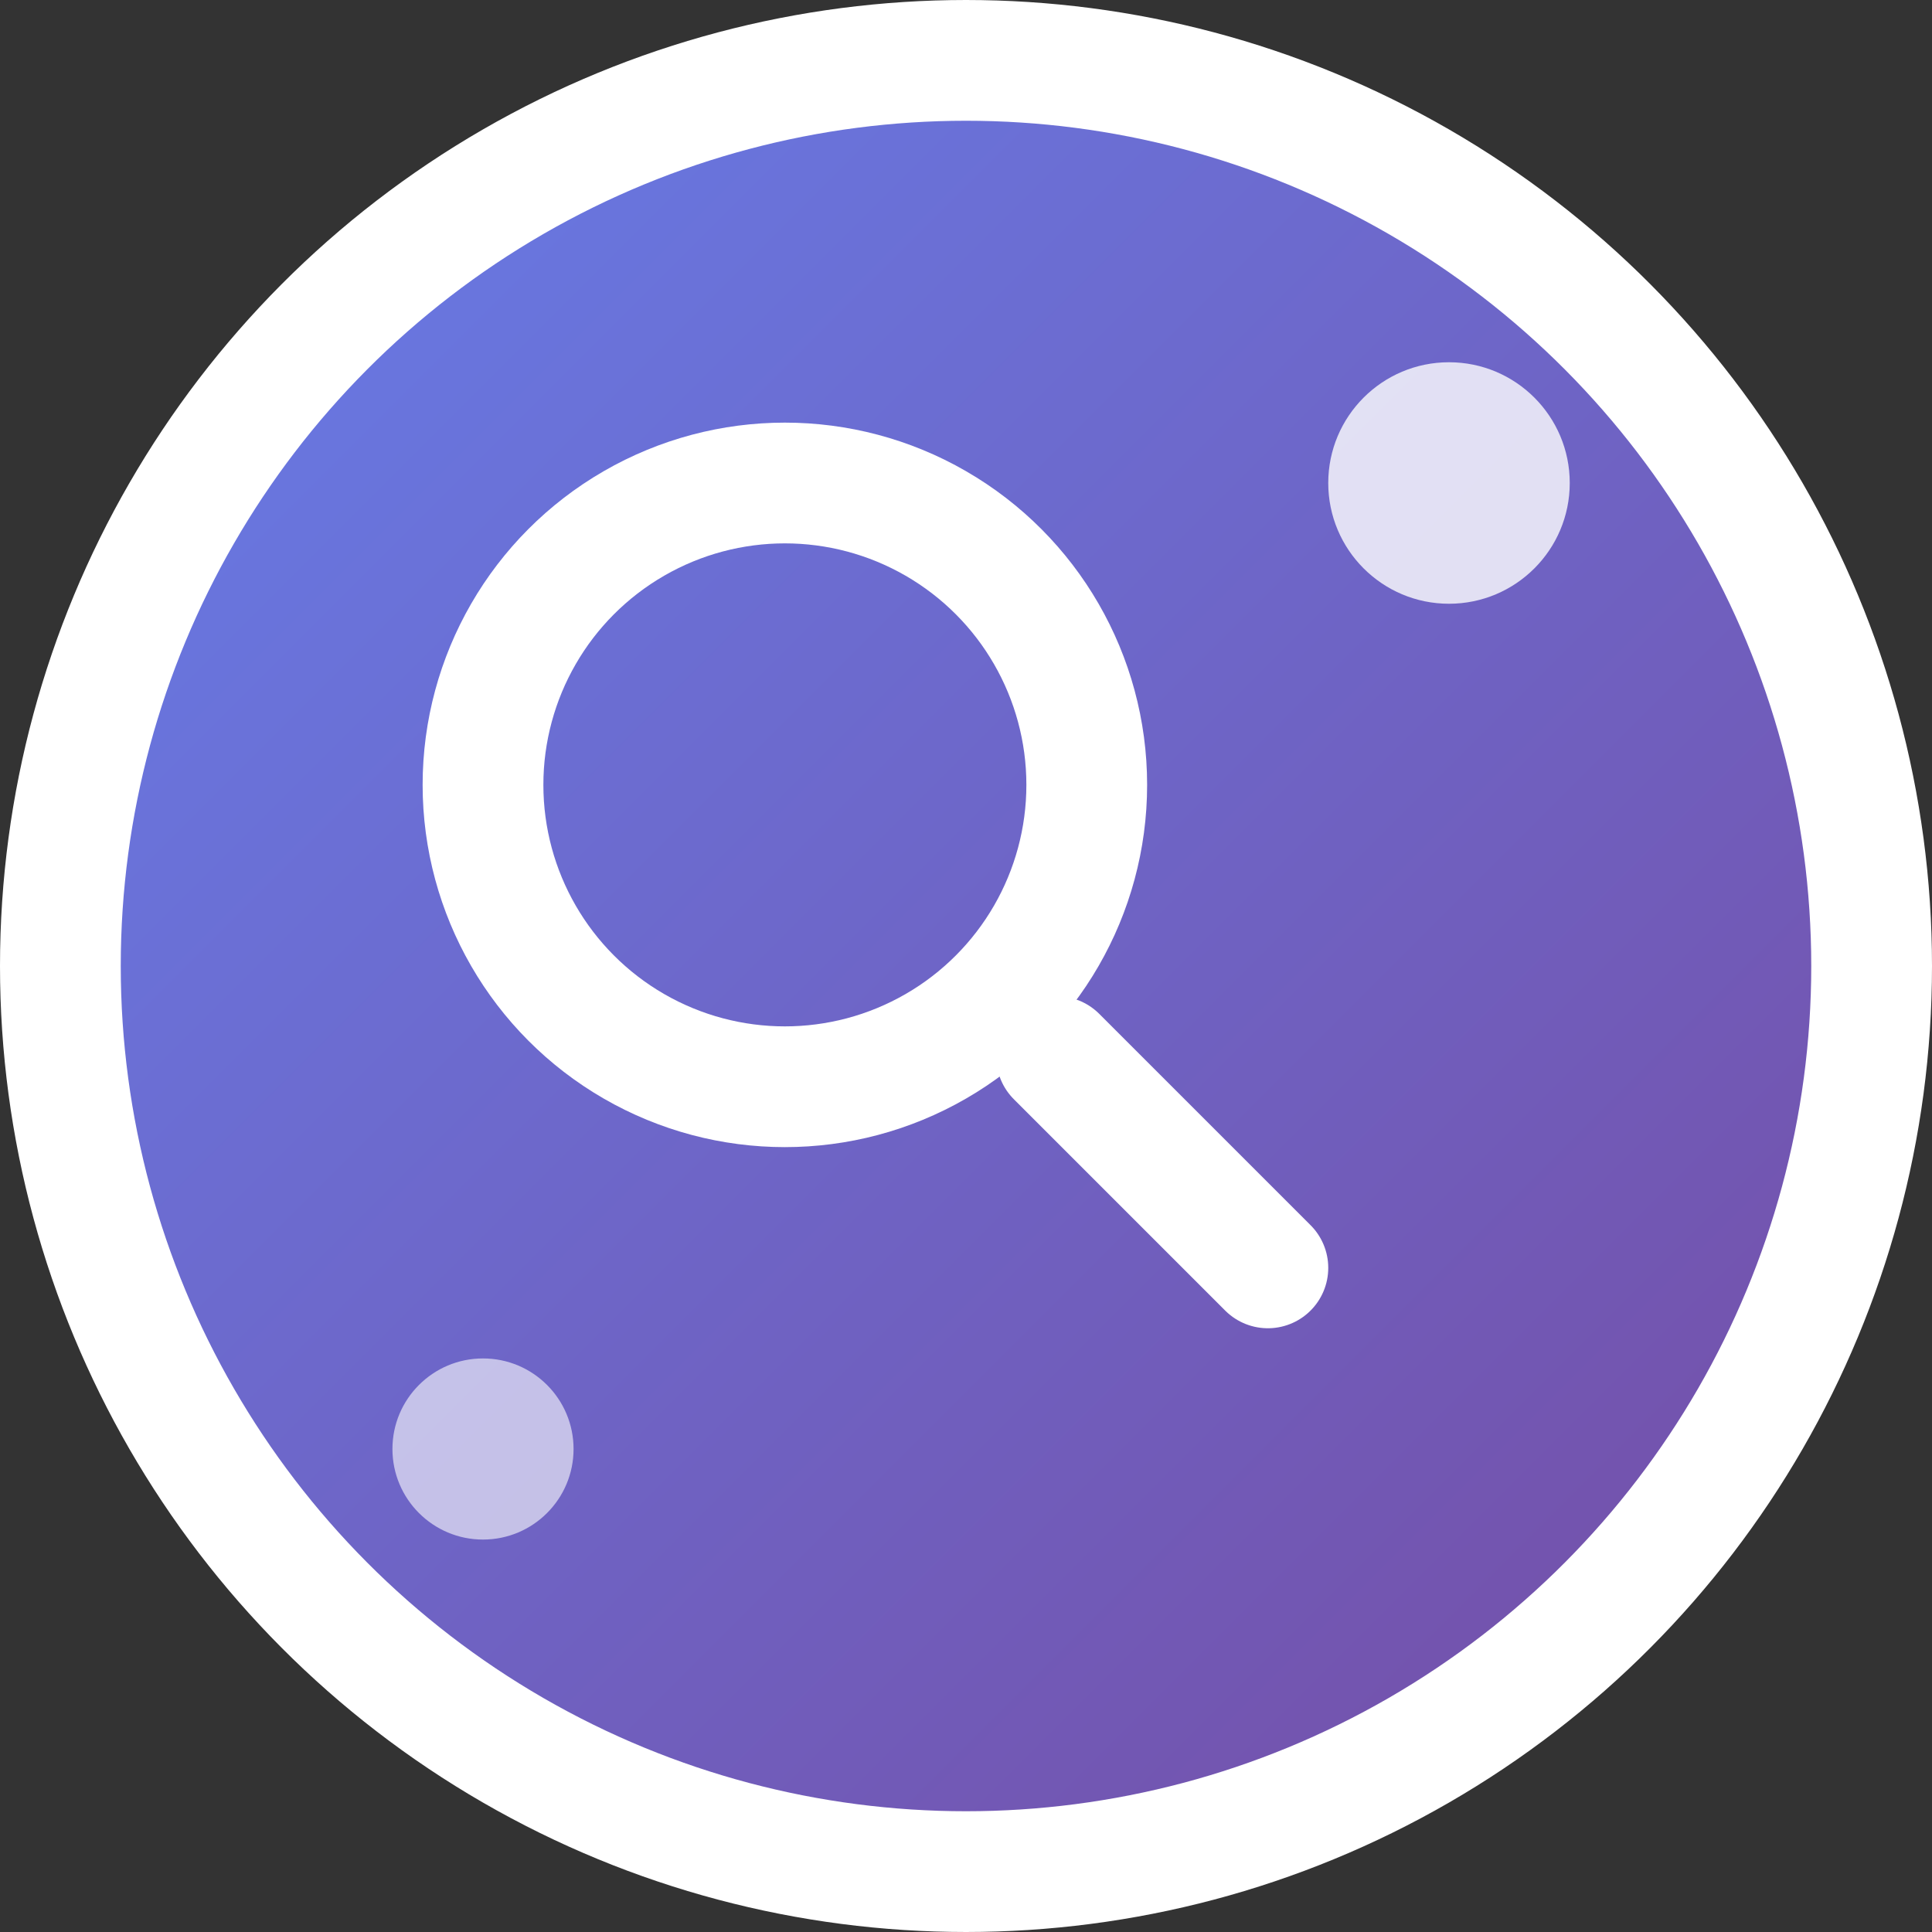 <svg xmlns="http://www.w3.org/2000/svg" viewBox="0 0 32 32" width="32" height="32">
  <rect x="0" y="0" width="32" height="32" fill="#333333" stroke="none"/>
  <defs>
    <linearGradient id="grad" x1="0%" y1="0%" x2="100%" y2="100%">
      <stop offset="0%" style="stop-color:#667eea;stop-opacity:1" />
      <stop offset="100%" style="stop-color:#764ba2;stop-opacity:1" />
    </linearGradient>
  </defs>
  
  <!-- 背景圆形 -->
  <circle cx="16" cy="16" r="15" fill="url(#grad)" stroke="#fff" stroke-width="2"/>
  
  <!-- 搜索图标 -->
  <circle cx="13" cy="13" r="5" fill="none" stroke="#fff" stroke-width="2"/>
  <line x1="17.5" y1="17.5" x2="21" y2="21" stroke="#fff" stroke-width="2" stroke-linecap="round"/>
  
  <!-- 装饰点 -->
  <circle cx="24" cy="8" r="2" fill="#fff" opacity="0.8"/>
  <circle cx="8" cy="24" r="1.5" fill="#fff" opacity="0.6"/>
</svg> 